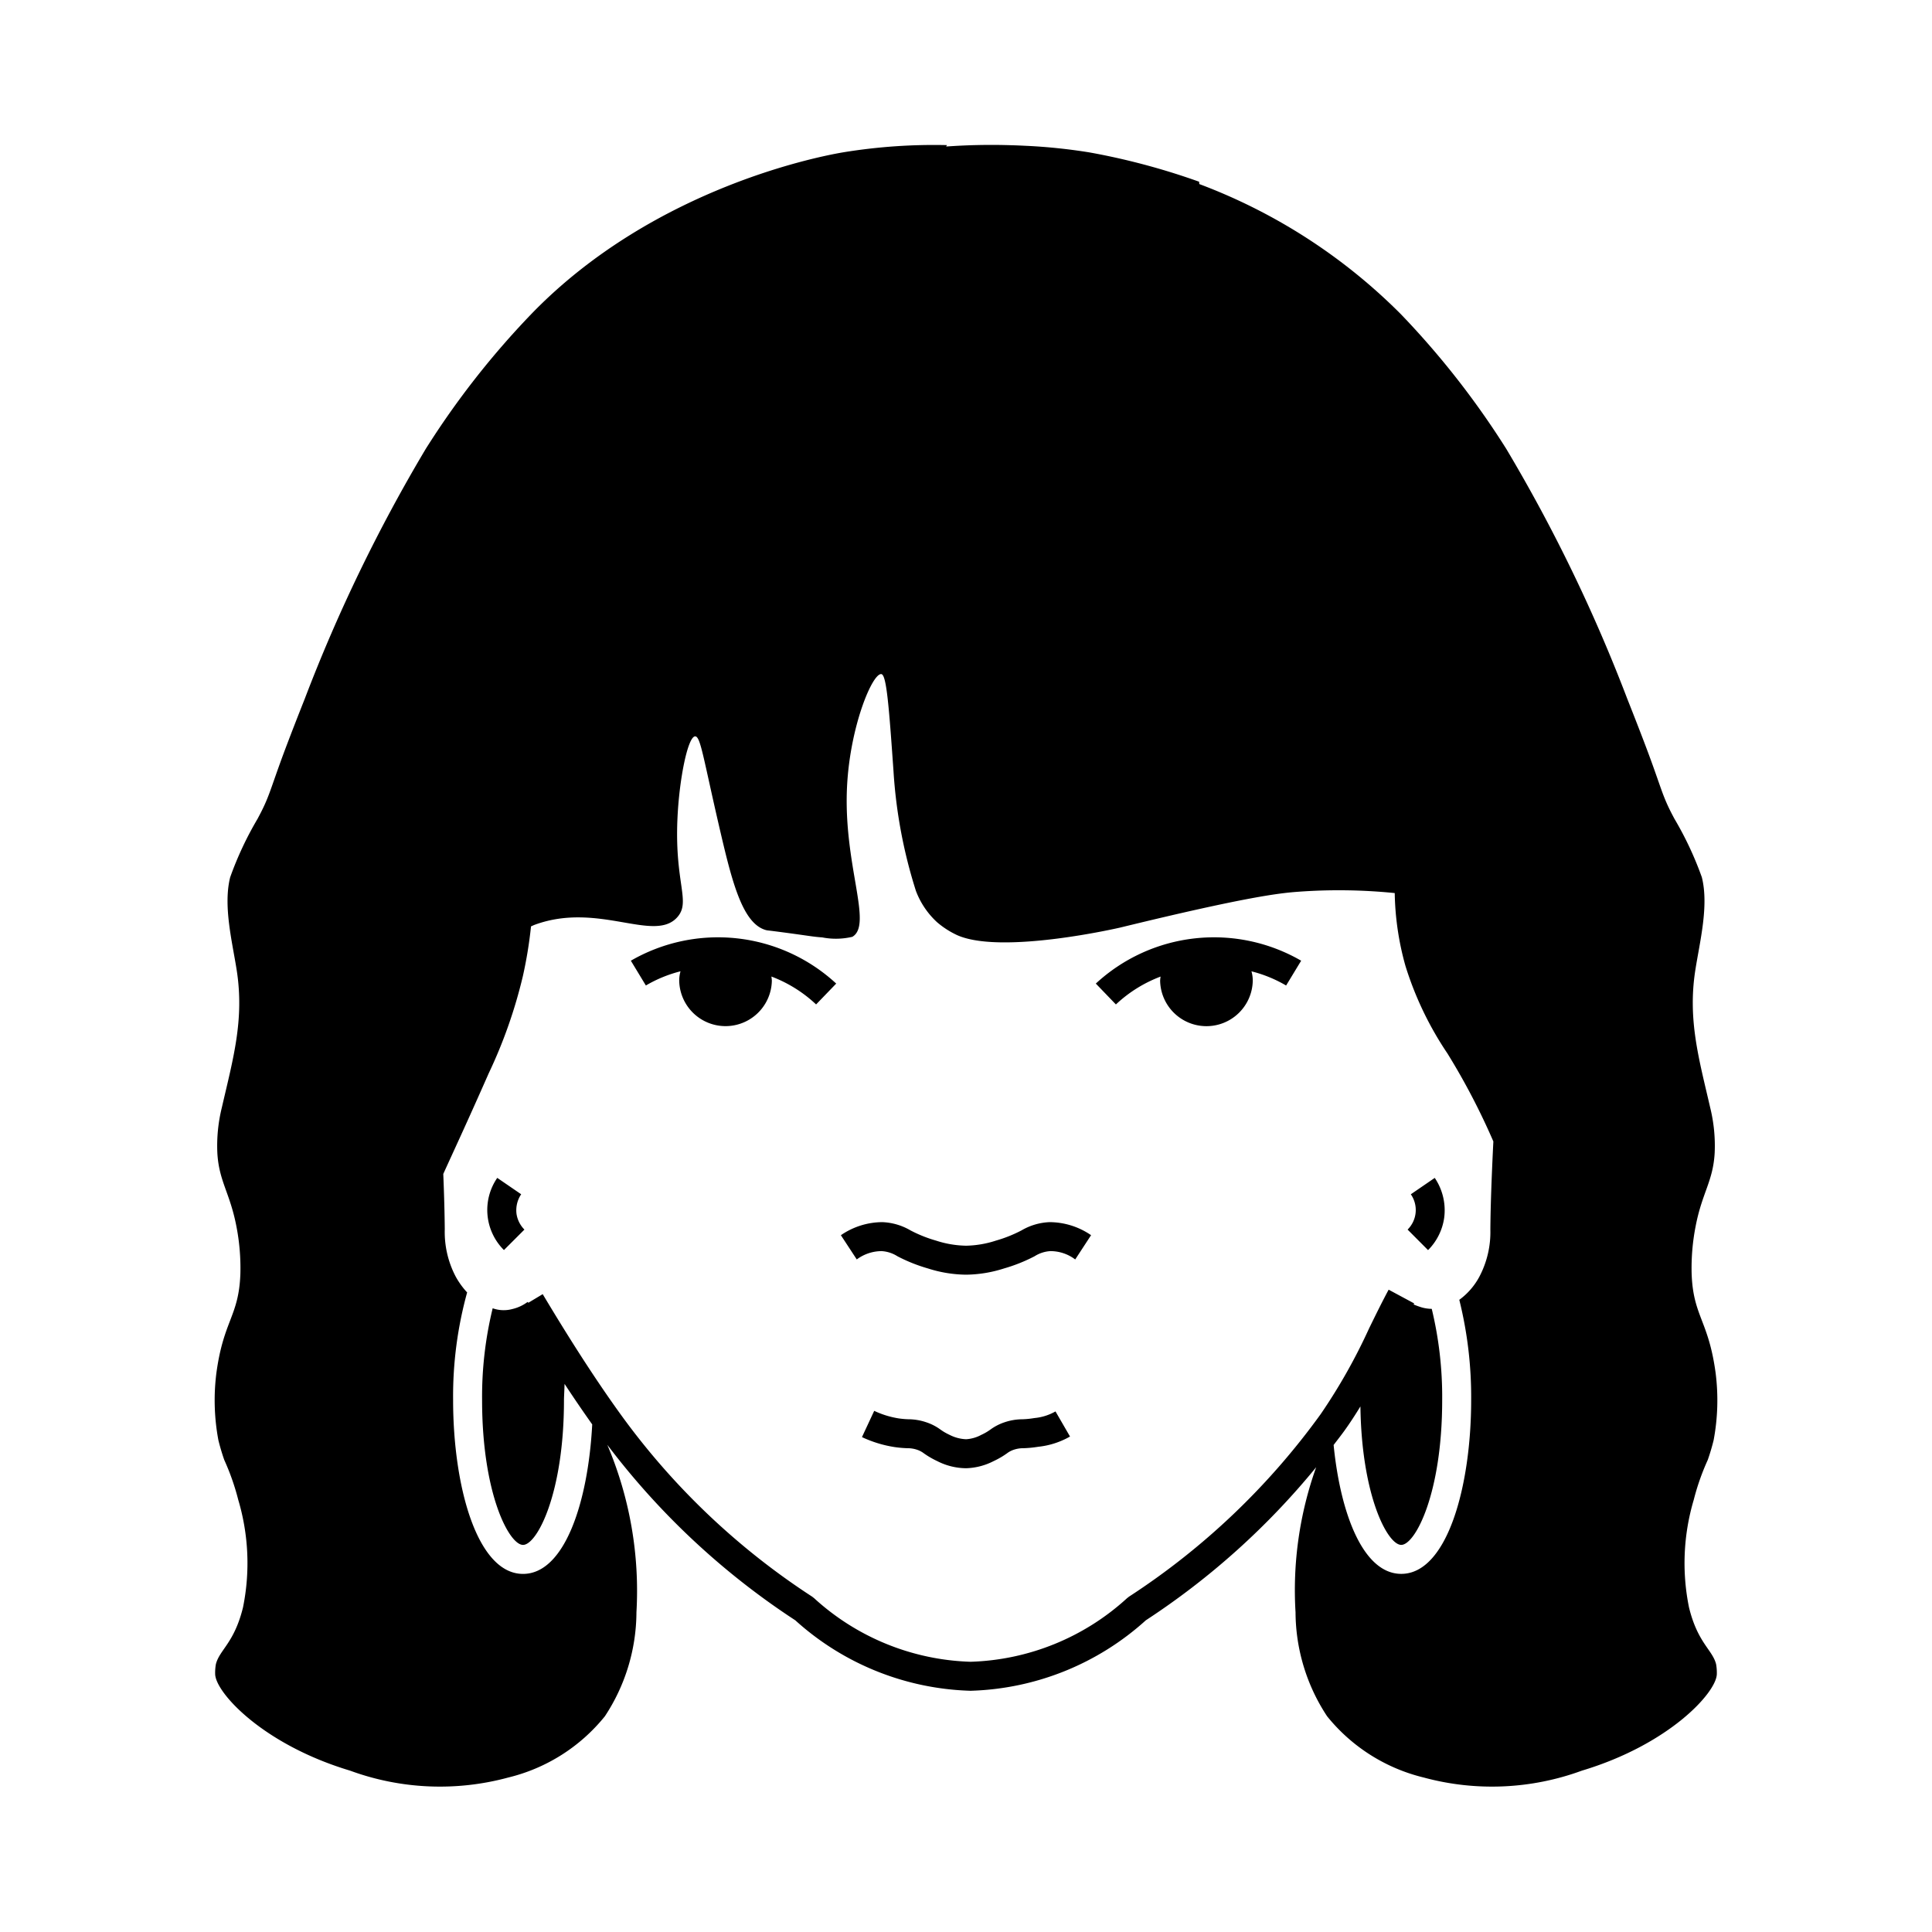 <?xml version="1.0" ?><svg viewBox="0 0 100 100" xmlns="http://www.w3.org/2000/svg"><g data-name="rekia boyd" id="rekia_boyd"><path d="M66.569,51.01a6.83,6.83,0,0,0-1.793-.734,1.765,1.765,0,0,1,.067.489,2.398,2.398,0,0,1-4.795,0,1.827,1.827,0,0,1,.024-.218,6.963,6.963,0,0,0-2.313,1.443l-1.04-1.08a9.011,9.011,0,0,1,10.629-1.184Zm-23.287-.1a9.011,9.011,0,0,0-10.629-1.184l.777,1.283a6.832,6.832,0,0,1,1.793-.735,1.766,1.766,0,0,0-.067.489,2.398,2.398,0,0,0,4.795,0,1.822,1.822,0,0,0-.024-.218,6.962,6.962,0,0,1,2.314,1.444ZM50.044,75.994a3.316,3.316,0,0,0,1.383-.366,4.661,4.661,0,0,0,.42-.223h0c.107-.065.192-.123.271-.178a1.202,1.202,0,0,1,.36-.19,1.533,1.533,0,0,1,.503-.078,5.796,5.796,0,0,0,.669-.061l.103-.015a4.184,4.184,0,0,0,1.631-.529l-.752-1.299A2.71,2.71,0,0,1,53.544,73.398l-.117.018a4.467,4.467,0,0,1-.51.045,2.927,2.927,0,0,0-.919.155,2.649,2.649,0,0,0-.731.376c-.057.039-.117.082-.199.131a3.141,3.141,0,0,1-.282.148,1.88,1.88,0,0,1-.777.223,2.029,2.029,0,0,1-.853-.223,3.152,3.152,0,0,1-.287-.151c-.077-.046-.138-.089-.194-.128a2.632,2.632,0,0,0-.731-.375,2.908,2.908,0,0,0-.919-.156,4.483,4.483,0,0,1-.51-.045,4.677,4.677,0,0,1-1.266-.391l-.634,1.359a6.139,6.139,0,0,0,1.675.514,5.787,5.787,0,0,0,.669.061,1.542,1.542,0,0,1,.504.078,1.22,1.22,0,0,1,.36.19c.079.055.164.113.266.174a4.66,4.66,0,0,0,.425.227,3.34,3.34,0,0,0,1.462.367C49.999,75.995,50.021,75.994,50.044,75.994Zm-.017-10.017a6.646,6.646,0,0,0,1.94-.322,8.44,8.44,0,0,0,1.58-.63,1.72,1.72,0,0,1,.817-.267,2.122,2.122,0,0,1,1.289.431l.821-1.256a3.815,3.815,0,0,0-2.148-.675,3.115,3.115,0,0,0-1.451.426,6.977,6.977,0,0,1-1.324.529,5.273,5.273,0,0,1-1.532.264h-.022a5.278,5.278,0,0,1-1.55-.264,6.95,6.95,0,0,1-1.32-.528,3.116,3.116,0,0,0-1.455-.427,3.808,3.808,0,0,0-2.148.676l.822,1.254a2.166,2.166,0,0,1,1.289-.43,1.715,1.715,0,0,1,.82.268,8.427,8.427,0,0,0,1.577.629,6.659,6.659,0,0,0,1.963.322Zm-22.883-2.334a1.458,1.458,0,0,1-.41-.817,1.488,1.488,0,0,1,.242-1.011l-1.238-.848a2.928,2.928,0,0,0,.346,3.736Zm47.607-.611a2.99,2.99,0,0,0-.489-2.064l-1.238.848a1.426,1.426,0,0,1-.167,1.827l1.059,1.063A2.953,2.953,0,0,0,74.751,63.032ZM88.826,86.143a2.545,2.545,0,0,1,.036.517c-.036.964-2.483,3.638-6.98,4.987a13.507,13.507,0,0,1-8.198.355,9.209,9.209,0,0,1-4.994-3.169,9.838,9.838,0,0,1-1.633-5.378,18.902,18.902,0,0,1,1.068-7.512,38.791,38.791,0,0,1-8.818,7.924,14.106,14.106,0,0,1-9.039,3.646l-0.0.003-.032-.001-.032.001-0-.003a14.106,14.106,0,0,1-9.039-3.646,38.786,38.786,0,0,1-9.731-9.085,19.321,19.321,0,0,1,1.508,8.673,9.838,9.838,0,0,1-1.633,5.378,9.209,9.209,0,0,1-4.994,3.169,13.506,13.506,0,0,1-8.198-.355c-4.497-1.348-6.944-4.022-6.98-4.987a2.544,2.544,0,0,1,.036-.517c.187-.752.95-1.093,1.404-2.941a11.49,11.49,0,0,0-.246-5.574,12.335,12.335,0,0,0-.722-2.059c-0-0-.164-.45-.305-1.025a11.177,11.177,0,0,1-.104-3.473c.369-2.739,1.164-2.931,1.242-5.144a11.256,11.256,0,0,0-.201-2.428c-.336-1.765-.907-2.343-.991-3.821a8.243,8.243,0,0,1,.233-2.354c.581-2.522,1.169-4.538.769-7.105-.227-1.46-.711-3.33-.338-4.813a17.546,17.546,0,0,1,1.418-3.025c.098-.188.251-.461.425-.863.221-.509.363-.977.738-2.016.146-.405.509-1.39,1.283-3.342a83.074,83.074,0,0,1,6.26-12.928,43.524,43.524,0,0,1,5.463-6.978c6.444-6.66,15.293-8.229,16.17-8.374a29.073,29.073,0,0,1,5.345-.369c-.016.023-.028.049-.044.073a32.723,32.723,0,0,1,3.376-.067c.281.007.544.02.809.033l.008 0a29.222,29.222,0,0,1,3.166.329c.078.013.24.042.439.08a35.683,35.683,0,0,1,5.3,1.448l-.002.029c-.001.031.008.06.008.091A29.198,29.198,0,0,1,72.5,16.253a43.515,43.515,0,0,1,5.463,6.978,83.075,83.075,0,0,1,6.26,12.928c.774,1.952,1.137,2.937,1.283,3.342.375,1.039.517,1.508.738,2.017.174.402.327.675.425.863a17.547,17.547,0,0,1,1.418,3.025c.373,1.483-.111,3.354-.338,4.813-.399,2.567.188,4.583.769,7.105a8.241,8.241,0,0,1,.233,2.354c-.084,1.478-.655,2.055-.991,3.821a11.255,11.255,0,0,0-.201,2.428c.078,2.213.873,2.404,1.242,5.144a11.181,11.181,0,0,1-.104,3.473c-.141.575-.305,1.025-.305,1.025a12.328,12.328,0,0,0-.723,2.059,11.491,11.491,0,0,0-.246,5.574C87.876,85.051,88.639,85.391,88.826,86.143ZM77.296,59.081a35.557,35.557,0,0,0-2.374-4.55,17.226,17.226,0,0,1-2.177-4.539,14.738,14.738,0,0,1-.554-3.767,28.804,28.804,0,0,0-4.986-.069c-.929.068-2.583.235-9.216,1.853-0.0 0-6.128,1.424-8.442.396A4.508,4.508,0,0,1,48.5,47.732a4.227,4.227,0,0,1-1.092-1.619,25.621,25.621,0,0,1-1.16-6.19c-.234-3.332-.361-4.998-.629-5.031-.462-.058-1.615,2.683-1.775,5.795-.209,4.06,1.353,7.169.274,7.802a3.691,3.691,0,0,1-1.559.031c-.483-.033-.702-.086-2.048-.264-.832-.11-.787-.095-.841-.109C38.47,47.848,37.919,45.754,37.31,43.15c-.901-3.853-1.042-5.034-1.327-5.036-.375-.003-.836,2.202-.922,4.348-.132,3.276.699,4.211,0,5.007-1.191,1.355-4.086-.81-7.378.395-.069.025-.131.058-.198.086a22.288,22.288,0,0,1-.421,2.573,25.33,25.33,0,0,1-1.77,5.035c-1.15,2.611-1.883,4.171-2.35,5.206q.067,1.642.077,2.865a4.965,4.965,0,0,0,.564,2.444,4.1,4.1,0,0,0,.594.823,20.153,20.153,0,0,0-.726,5.575c0,4.47,1.243,8.994,3.619,8.994,2.152,0,3.37-3.715,3.581-7.738-.496-.699-.977-1.405-1.431-2.097-.005.139-.01.282-.015.396-.009.206-.016.366-.016.444,0,4.849-1.399,7.494-2.119,7.494s-2.119-2.646-2.119-7.494a19.328,19.328,0,0,1,.548-4.754,1.695,1.695,0,0,0,1.019.039,2.114,2.114,0,0,0,.787-.366l.043.04.74-.444c.96,1.603,2.422,3.99,4.025,6.21a37.293,37.293,0,0,0,9.923,9.448l.103.081A12.555,12.555,0,0,0,50.236,86.013a12.555,12.555,0,0,0,8.096-3.288l.103-.081a37.293,37.293,0,0,0,9.923-9.448,29.497,29.497,0,0,0,2.505-4.437c.334-.682.663-1.354,1.013-2.006l1.321.711c-.01.018-.018.037-.028.055a4.202,4.202,0,0,0,.41.149,1.94,1.94,0,0,0,.528.078,19.388,19.388,0,0,1,.54,4.723c0,4.849-1.399,7.494-2.119,7.494-.703,0-2.051-2.53-2.113-7.167-.261.427-.537.854-.842,1.277-.177.244-.363.479-.545.719.356,3.588,1.54,6.671,3.5,6.671,2.376,0,3.619-4.524,3.619-8.994a20.817,20.817,0,0,0-.614-5.191,3.557,3.557,0,0,0,1.045-1.208,4.947,4.947,0,0,0,.563-2.43C77.15,62.426,77.205,60.92,77.296,59.081Z" data-name="rekia boyd" id="rekia_boyd-2"/></g></svg>
